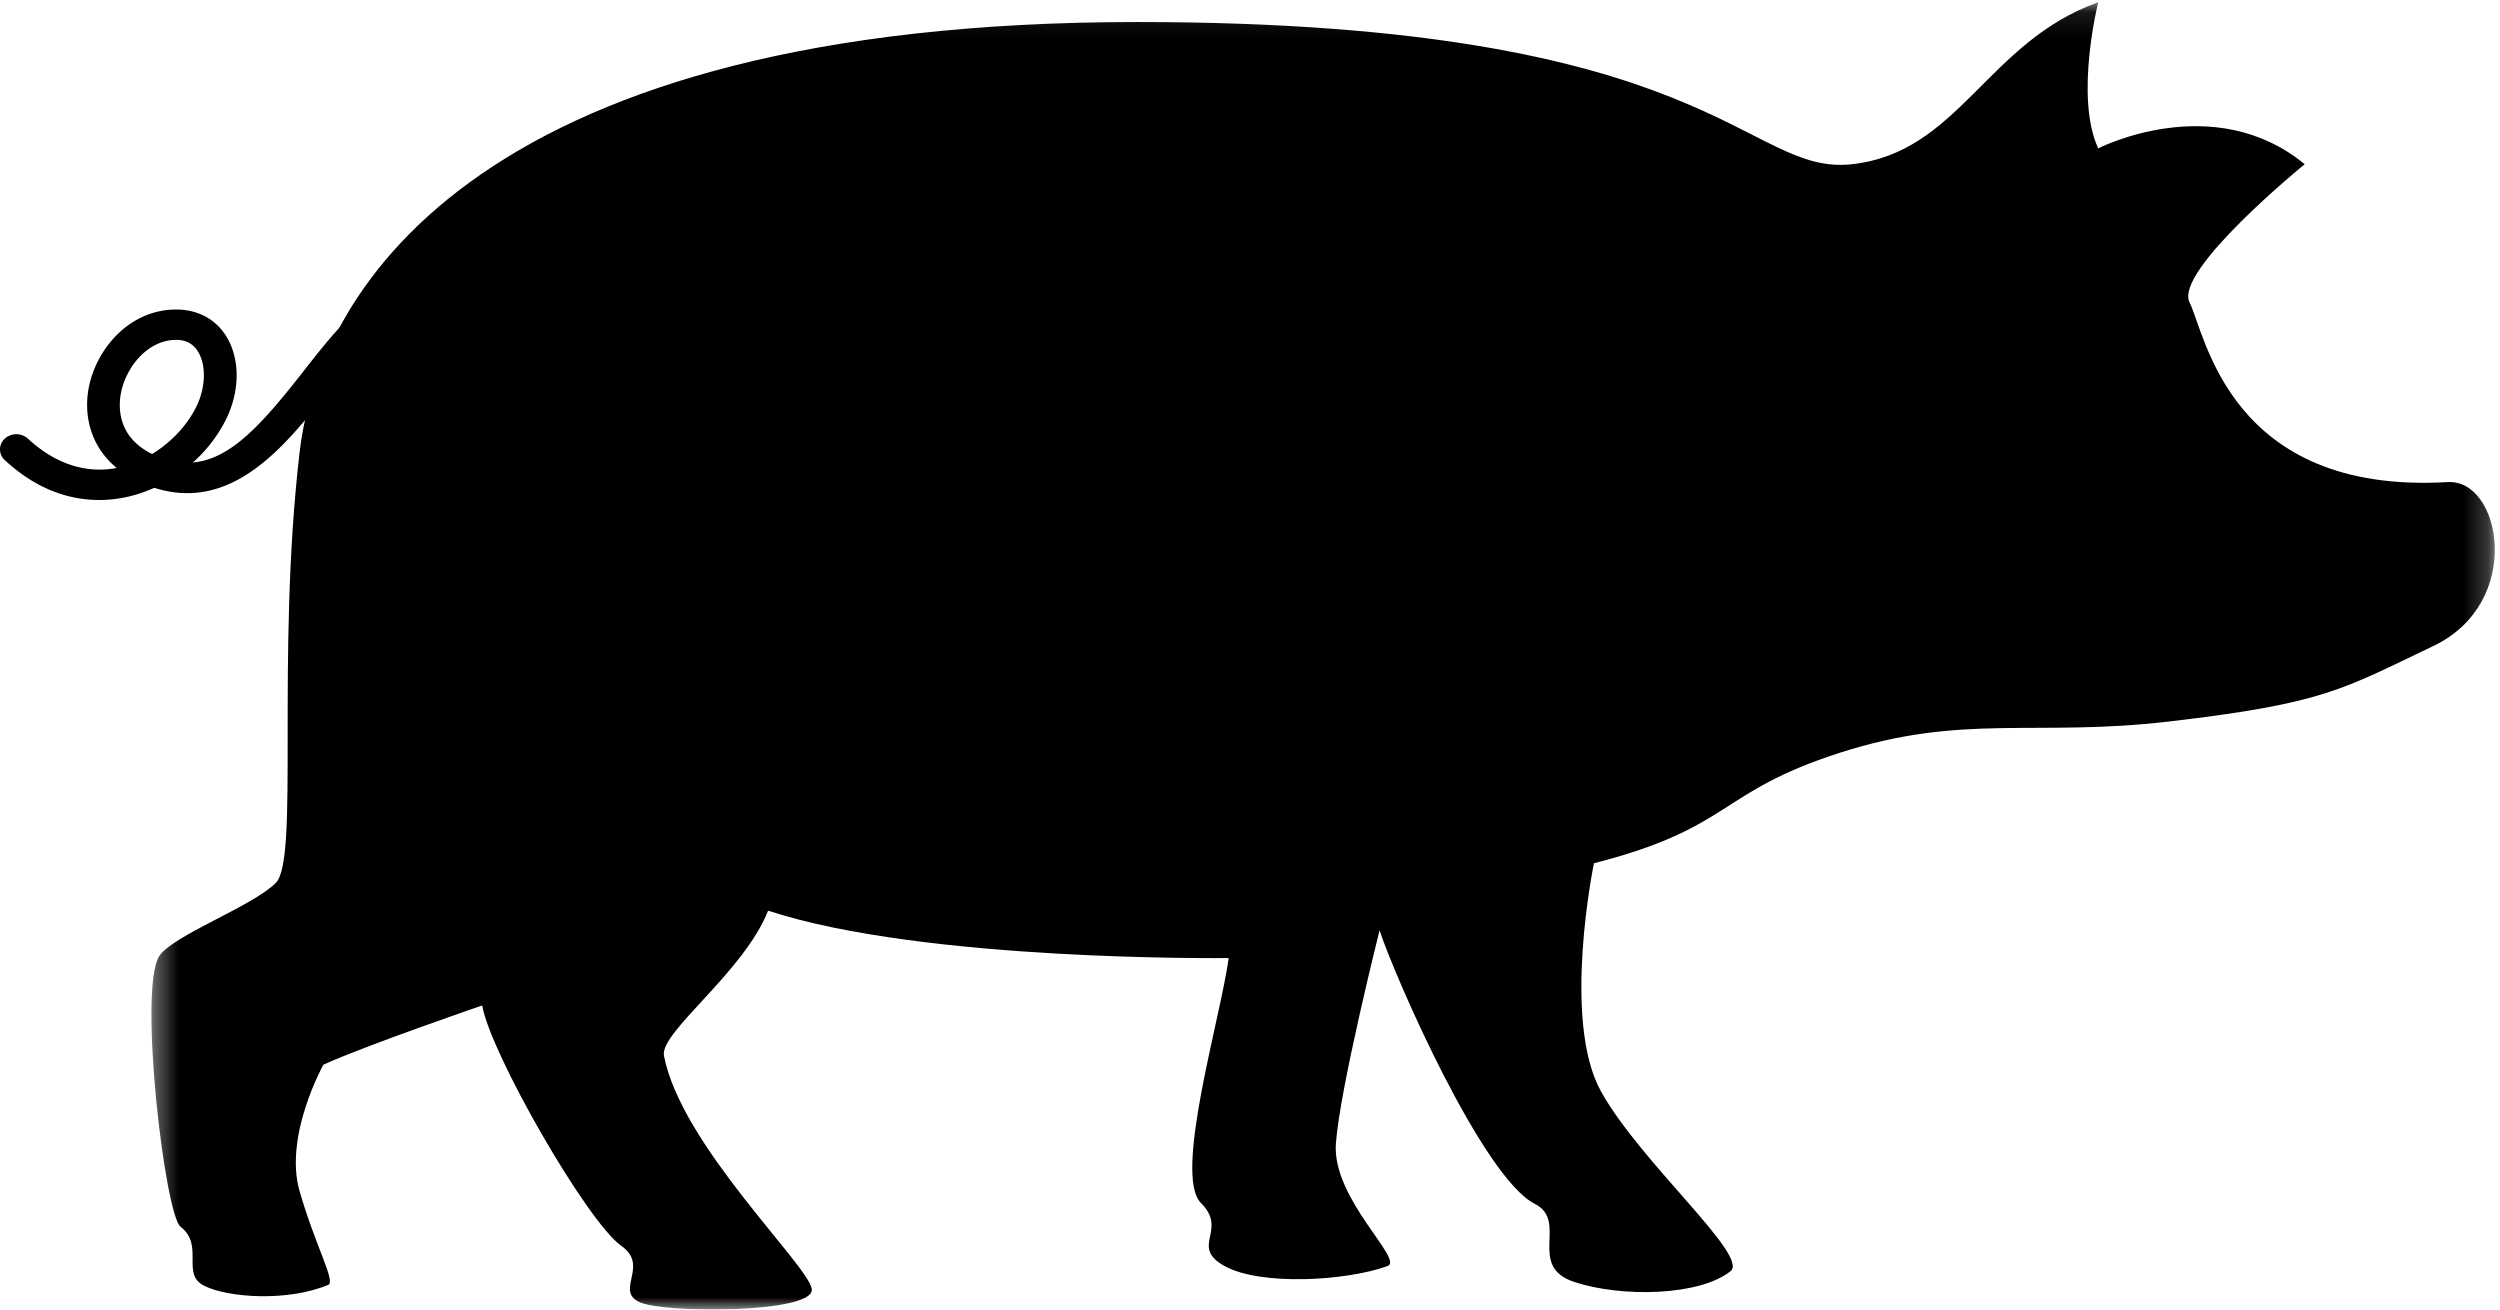 <svg width="105" height="55" xmlns="http://www.w3.org/2000/svg" xmlns:xlink="http://www.w3.org/1999/xlink"><defs><path id="a" d="M.36.095h98.422V55H.36z"/></defs><g fill="none" fill-rule="evenodd"><path fill="none" d="M-165-2195h1440v3858H-165z"/><g transform="translate(6)"><mask id="b" fill="#fff"><use xlink:href="#a"/></mask><path d="M6.582 19.005C7.403 11.927 14.387.925 41.768.925c24.349 0 25.515 6.469 30.018 5.972 4.503-.499 5.67-5.143 10.339-6.802 0 0-1 3.98 0 6.137 0 0 4.837-2.487 8.672.665 0 0-5.503 4.478-4.836 5.805.667 1.327 1.666 8.081 10.847 7.546 2.246-.13 3.22 5.064-.615 6.888-3.836 1.825-4.55 2.403-11.115 3.17-5.603.653-8.623-.353-13.792 1.306-5.17 1.659-4.503 3.152-10.34 4.645 0 0-1.368 6.605.3 9.591 1.666 2.986 6.238 6.904 5.436 7.543-1.299 1.037-4.568 1.113-6.57.449-2-.663-.218-2.554-1.65-3.278-2.18-1.101-5.856-9.48-6.52-11.485 0 0-1.668 6.635-1.835 8.957-.166 2.323 2.89 4.884 2.168 5.143-1.765.632-5.336.829-6.837 0-1.5-.83.167-1.493-1-2.654-1.168-1.162.833-7.797 1.167-10.285 0 0-12.788.168-19.345-1.99-1.016 2.586-4.563 5.105-4.373 6.096.723 3.753 6.04 8.759 6.207 9.79.167 1.033-6.26 1.043-7.26.545-1-.497.445-1.52-.736-2.35-1.441-1.013-5.511-8.11-5.845-10.1 0 0-4.836 1.658-6.67 2.488 0 0-1.668 2.986-1.001 5.308.667 2.322 1.53 3.803 1.202 3.94-1.705.715-4.204.54-5.204.04-1.001-.497.025-1.689-1.001-2.487-.647-.504-1.775-9.94-.897-11.35.543-.873 3.9-2.086 4.9-3.082 1-.995 0-9.458 1-18.08" fill="#000" mask="url(#b)"/></g><path d="M7.4 14.275c-1.185 0-2.071 1.109-2.303 2.152-.125.56-.23 1.894 1.292 2.641.784-.477 1.456-1.179 1.855-1.984.411-.832.426-1.808.034-2.375-.202-.292-.49-.434-.878-.434M4.167 21c-1.13 0-2.55-.36-3.966-1.676a.606.606 0 0 1 0-.901.725.725 0 0 1 .971 0c1.108 1.028 2.365 1.46 3.638 1.248l.09-.016c-1.177-.974-1.4-2.357-1.149-3.486C4.101 14.595 5.467 13 7.401 13c.856 0 1.579.362 2.034 1.02.65.942.672 2.353.057 3.597a6.06 6.06 0 0 1-1.389 1.807c1.61-.137 2.95-1.672 4.64-3.827.704-.898 1.369-1.746 2.084-2.41a.726.726 0 0 1 .972 0 .607.607 0 0 1 0 .902c-.64.593-1.274 1.402-1.944 2.258-1.822 2.323-4.07 5.195-7.377 4.141a5.751 5.751 0 0 1-1.425.438 5.41 5.41 0 0 1-.886.074" fill="#000"/></g></svg>